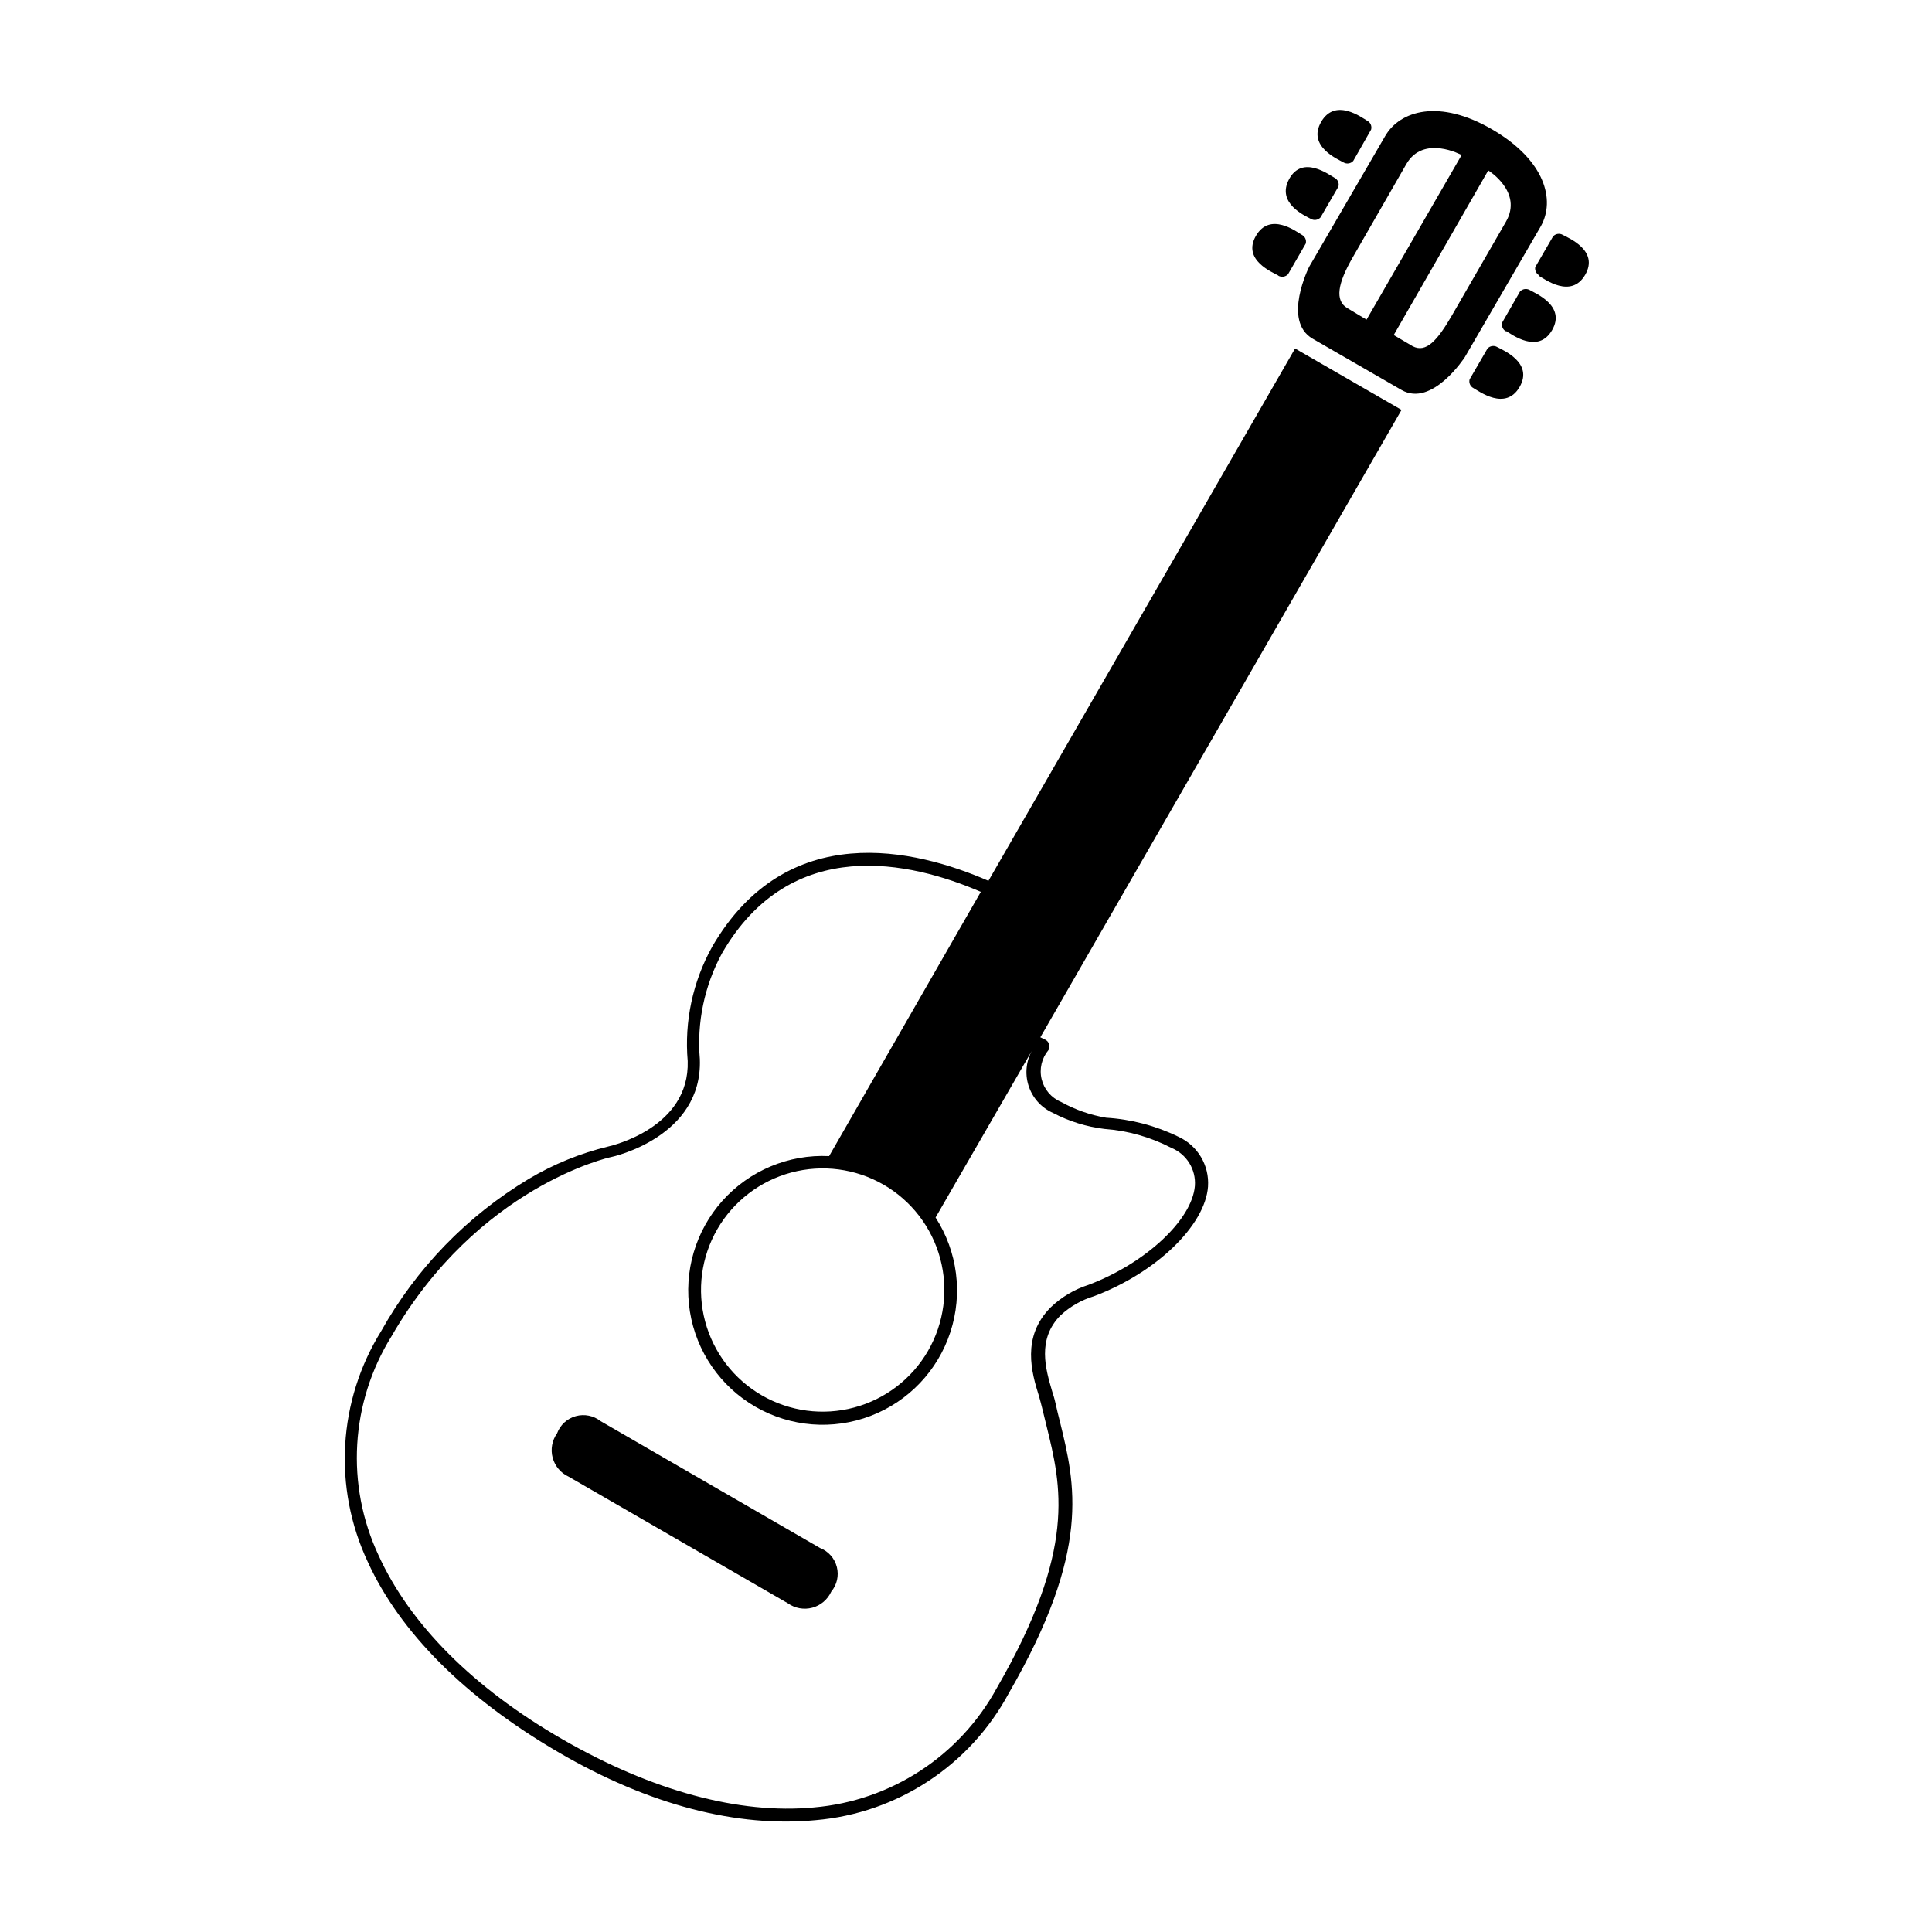<?xml version="1.0" encoding="UTF-8"?>
<!-- Uploaded to: ICON Repo, www.iconrepo.com, Generator: ICON Repo Mixer Tools -->
<svg fill="#000000" width="800px" height="800px" version="1.1" viewBox="144 144 512 512" xmlns="http://www.w3.org/2000/svg">
 <path d="m424.84 520.56c-0.402-1.512-0.754-3.074-1.109-4.637-0.352-1.562-0.555-2.066-0.906-3.223-1.715-5.844-4.082-13.805 2.266-20.152h0.004c2.516-2.324 5.531-4.047 8.816-5.035 16.473-6.195 29.473-18.742 30.23-29.07h-0.004c0.383-5.609-2.746-10.867-7.859-13.199-5.988-2.922-12.492-4.633-19.145-5.039-4.188-0.703-8.227-2.121-11.941-4.184-2.578-1.074-4.492-3.312-5.152-6.031-0.656-2.719 0.023-5.586 1.828-7.723 0.273-0.5 0.316-1.098 0.125-1.633-0.191-0.539-0.605-0.969-1.133-1.188l-1.16-0.555 95.723-166.26-28.215-16.273-81.266 141.07c-19.445-8.465-53.453-16.625-73.254 17.531l0.008 0.004c-5.109 9.211-7.356 19.734-6.449 30.227 0.555 17.684-20.152 22.418-20.957 22.621h-0.004c-7.445 1.793-14.578 4.695-21.16 8.617-16.32 9.797-29.801 23.691-39.094 40.305-11.465 18.469-12.812 41.484-3.578 61.16 8.566 18.793 25.996 36.125 50.383 50.383 24.383 14.258 47.711 20.051 68.316 18.086 21.652-1.844 40.91-14.504 51.188-33.652 21.914-37.938 17.633-55.32 13.5-72.148zm-46.703-62.621c7.406 4.273 12.812 11.316 15.027 19.578s1.055 17.066-3.223 24.473-11.32 12.809-19.582 15.02c-8.262 2.215-17.066 1.055-24.473-3.227-7.402-4.277-12.805-11.324-15.016-19.586-2.211-8.262-1.047-17.066 3.234-24.469 4.285-7.391 11.328-12.781 19.582-14.992 8.25-2.207 17.043-1.059 24.449 3.203zm-18.438 165.05c-19.852 1.863-42.875-4.383-66.605-18.035-23.73-13.652-40.457-30.531-48.77-48.77-8.75-18.68-7.461-40.52 3.426-58.039 22.922-39.75 57.836-47.457 58.191-47.508 0.352-0.051 24.285-5.293 23.527-25.949-0.828-9.707 1.207-19.441 5.844-28.012 18.289-31.691 50.078-24.336 68.617-16.324l-40.203 70.031c-10.719-0.52-21.098 3.824-28.258 11.82-7.156 7.992-10.328 18.789-8.633 29.387 1.695 10.598 8.078 19.863 17.375 25.227 9.297 5.359 20.512 6.246 30.535 2.406 10.023-3.836 17.777-11.988 21.113-22.188 3.34-10.199 1.898-21.359-3.918-30.379l25.797-44.688c-1.77 2.914-2.199 6.445-1.176 9.699 1.023 3.25 3.394 5.902 6.516 7.277 4.238 2.227 8.848 3.66 13.602 4.234 6.211 0.453 12.262 2.168 17.785 5.039 4.027 1.664 6.527 5.731 6.195 10.074-0.754 9.02-13.098 20.504-28.164 26.199h0.004c-3.773 1.199-7.223 3.25-10.078 5.996-7.758 7.809-5.039 17.281-3.074 23.527 0.301 1.109 0.605 2.168 0.805 3.023 0.203 0.855 0.754 3.125 1.16 4.734 3.981 16.121 8.062 32.848-13.148 69.574-9.828 18.008-28.027 29.891-48.465 31.641zm174.77-376.14c1.461 0.805 8.516 6.144 12.242-0.301 3.727-6.449-4.484-9.773-5.945-10.578v-0.004c-0.844-0.488-1.914-0.32-2.566 0.402l-4.734 8.16-0.004 0.004c-0.25 0.914 0.168 1.879 1.008 2.316zm8.664-15.113c1.461 0.855 8.465 6.195 12.191-0.25 3.727-6.449-4.484-9.773-5.945-10.629l0.004-0.004c-0.848-0.469-1.906-0.305-2.57 0.402l-4.684 8.16v0.004c-0.309 0.941 0.121 1.969 1.004 2.418zm-51.738-29.727c0.844 0.492 1.914 0.324 2.57-0.402l4.734-8.16c0.25-0.914-0.168-1.879-1.008-2.32-1.461-0.805-8.516-6.144-12.043 0.305-3.523 6.449 4.285 9.773 5.746 10.578zm60.457 15.113c1.461 0.805 8.516 6.144 12.242-0.301 3.727-6.449-4.484-9.773-5.945-10.578-0.844-0.492-1.914-0.324-2.57 0.402l-4.734 8.16c-0.121 0.809 0.23 1.609 0.906 2.066zm-51.793-30.074c0.844 0.488 1.918 0.32 2.57-0.402l4.734-8.312c0.25-0.914-0.168-1.879-1.008-2.32-1.461-0.855-8.516-6.195-12.242 0.301-3.727 6.5 4.484 9.879 5.945 10.734zm-8.211 46.703 23.578 13.602c8.113 4.684 16.777-8.715 16.777-8.715l20.152-34.711c3.828-6.856 1.207-17.383-12.848-25.594-14.055-8.211-24.484-5.039-28.414 1.715l-20.152 34.66s-7.207 14.305 0.906 19.043zm46.551-44.586s9.27 5.691 4.684 13.602l-14.258 24.738c-3.93 6.801-6.902 10.078-10.43 8.262l-5.039-2.973zm-21.715-1.664c4.535-7.91 14.66-2.418 14.66-2.418l-25.191 43.629-5.039-3.023c-3.477-2.016-2.57-6.648 1.359-13.453zm-33.906 29.574c0.848 0.469 1.906 0.305 2.57-0.402l4.684-8.113c0.254-0.914-0.168-1.879-1.004-2.316-1.461-0.855-8.465-6.195-12.191 0.25-3.731 6.449 4.481 9.676 5.941 10.531zm-121.47 337.15-58.137-33.605c-1.859-1.469-4.309-1.961-6.59-1.324-2.285 0.637-4.121 2.328-4.949 4.551-1.336 1.871-1.766 4.242-1.172 6.465 0.598 2.223 2.152 4.066 4.246 5.019l58.09 33.555c1.871 1.336 4.242 1.766 6.465 1.172 2.223-0.594 4.066-2.152 5.019-4.246 1.527-1.816 2.082-4.258 1.492-6.555-0.59-2.301-2.25-4.172-4.465-5.031z"/>
</svg>
